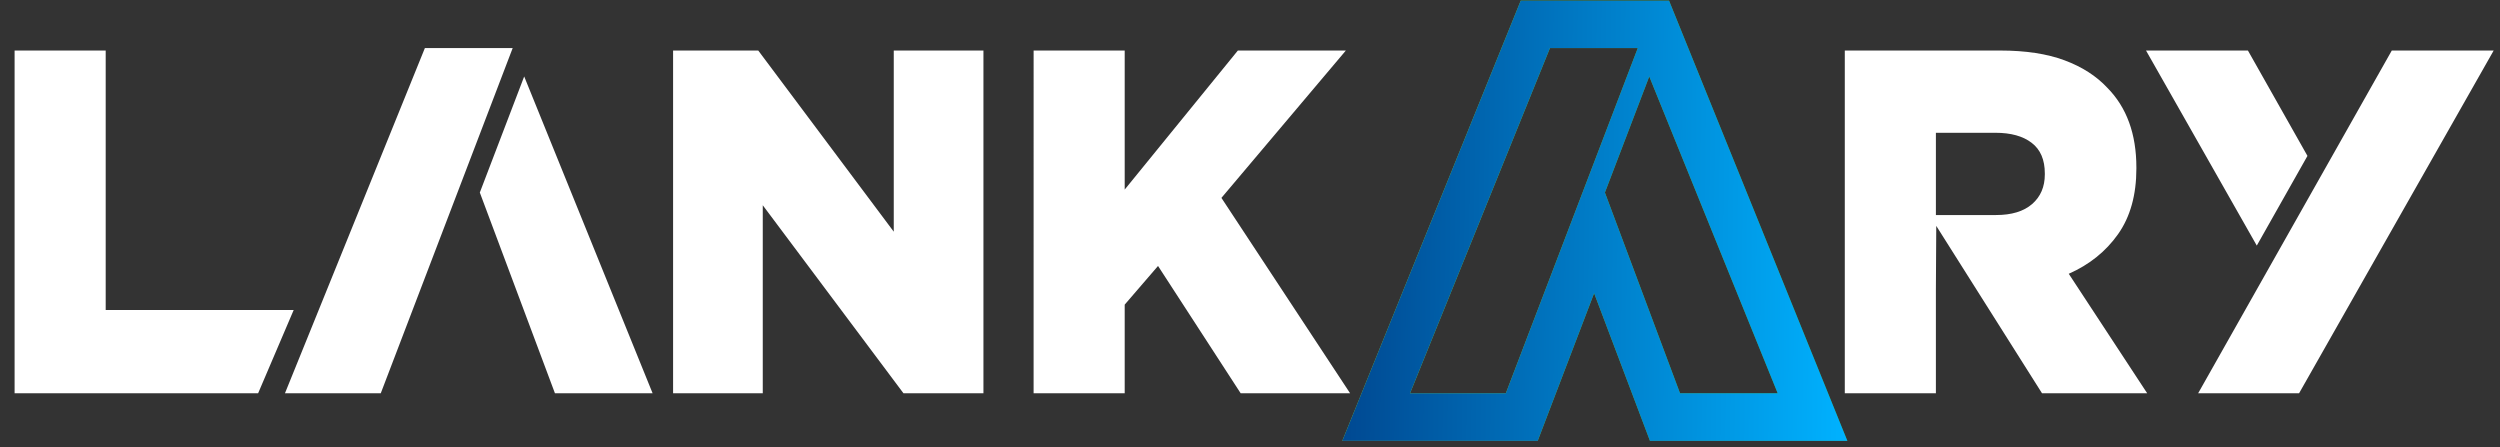 <svg xmlns="http://www.w3.org/2000/svg" width="123" height="22" viewBox="0 0 123 22"><rect x="0" y="0" width="123" height="22" fill="#333333" stroke="none"/><defs><linearGradient id="vr58a" x1="66.04" x2="91.04" y1="10.69" y2="11.03" gradientUnits="userSpaceOnUse"><stop offset="0" stop-color="#8d4"/><stop offset="1" stop-color="#3f990e"/></linearGradient><linearGradient id="vr58b" x1="66.04" x2="91.04" y1="10.69" y2="11.03" gradientUnits="userSpaceOnUse"><stop offset="0" stop-color="#004891"/><stop offset="1" stop-color="#00b2ff"/></linearGradient></defs><g><g><path fill="url(#vr58a)" d="M81.178 21.69l-2.747-7.265-2.777 7.265H66.04L74.819.032h7.298L90.89 21.69zm-4.92-19.325l-6.884 16.983h4.713l6.491-16.983zm4.886 1.397l-2.183 5.711 3.696 9.875h4.805z"/><path fill="url(#vr58b)" d="M81.178 21.69l-2.747-7.265-2.777 7.265H66.04L74.819.032h7.298L90.89 21.69zm-4.92-19.325l-6.884 16.983h4.713l6.491-16.983zm4.886 1.397l-2.183 5.711 3.696 9.875h4.805z"/></g><g><path fill="#fff" d="M.718 2.486H5.2v12.767h9.249L12.7 19.348H.718zm18.016 16.862H14.02l6.884-16.983h4.32zM33.116 2.486h4.19l6.667 8.913V2.486h4.412v16.862H44.45l-6.922-9.25v9.25h-4.412zm17.738 0h4.481v6.841l5.568-6.841h5.313l-6.122 7.25 6.33 9.612H61.04l-4.065-6.263-1.64 1.903v4.36h-4.482zm47.349 8.094c.77 0 1.363-.181 1.779-.542.415-.362.623-.847.623-1.458v-.048c0-.674-.216-1.176-.647-1.505-.43-.33-1.024-.494-1.778-.494h-2.934v4.047zm-2.957 3.661v5.107h-4.482V2.486h7.647c1.247 0 2.302.16 3.165.482.862.321 1.562.77 2.102 1.348.954.964 1.432 2.273 1.432 3.927v.048c0 1.301-.3 2.377-.9 3.228-.602.852-1.41 1.502-2.427 1.951l3.858 5.878h-5.174l-5.203-8.235zM25.79 3.762l6.318 15.586h-4.805l-3.696-9.875zm91.886-1.276h5.013l-9.574 16.862h-4.966zm-6.642 9.597l-5.45-9.597h5.014l2.929 5.184z"/></g></g></svg>
